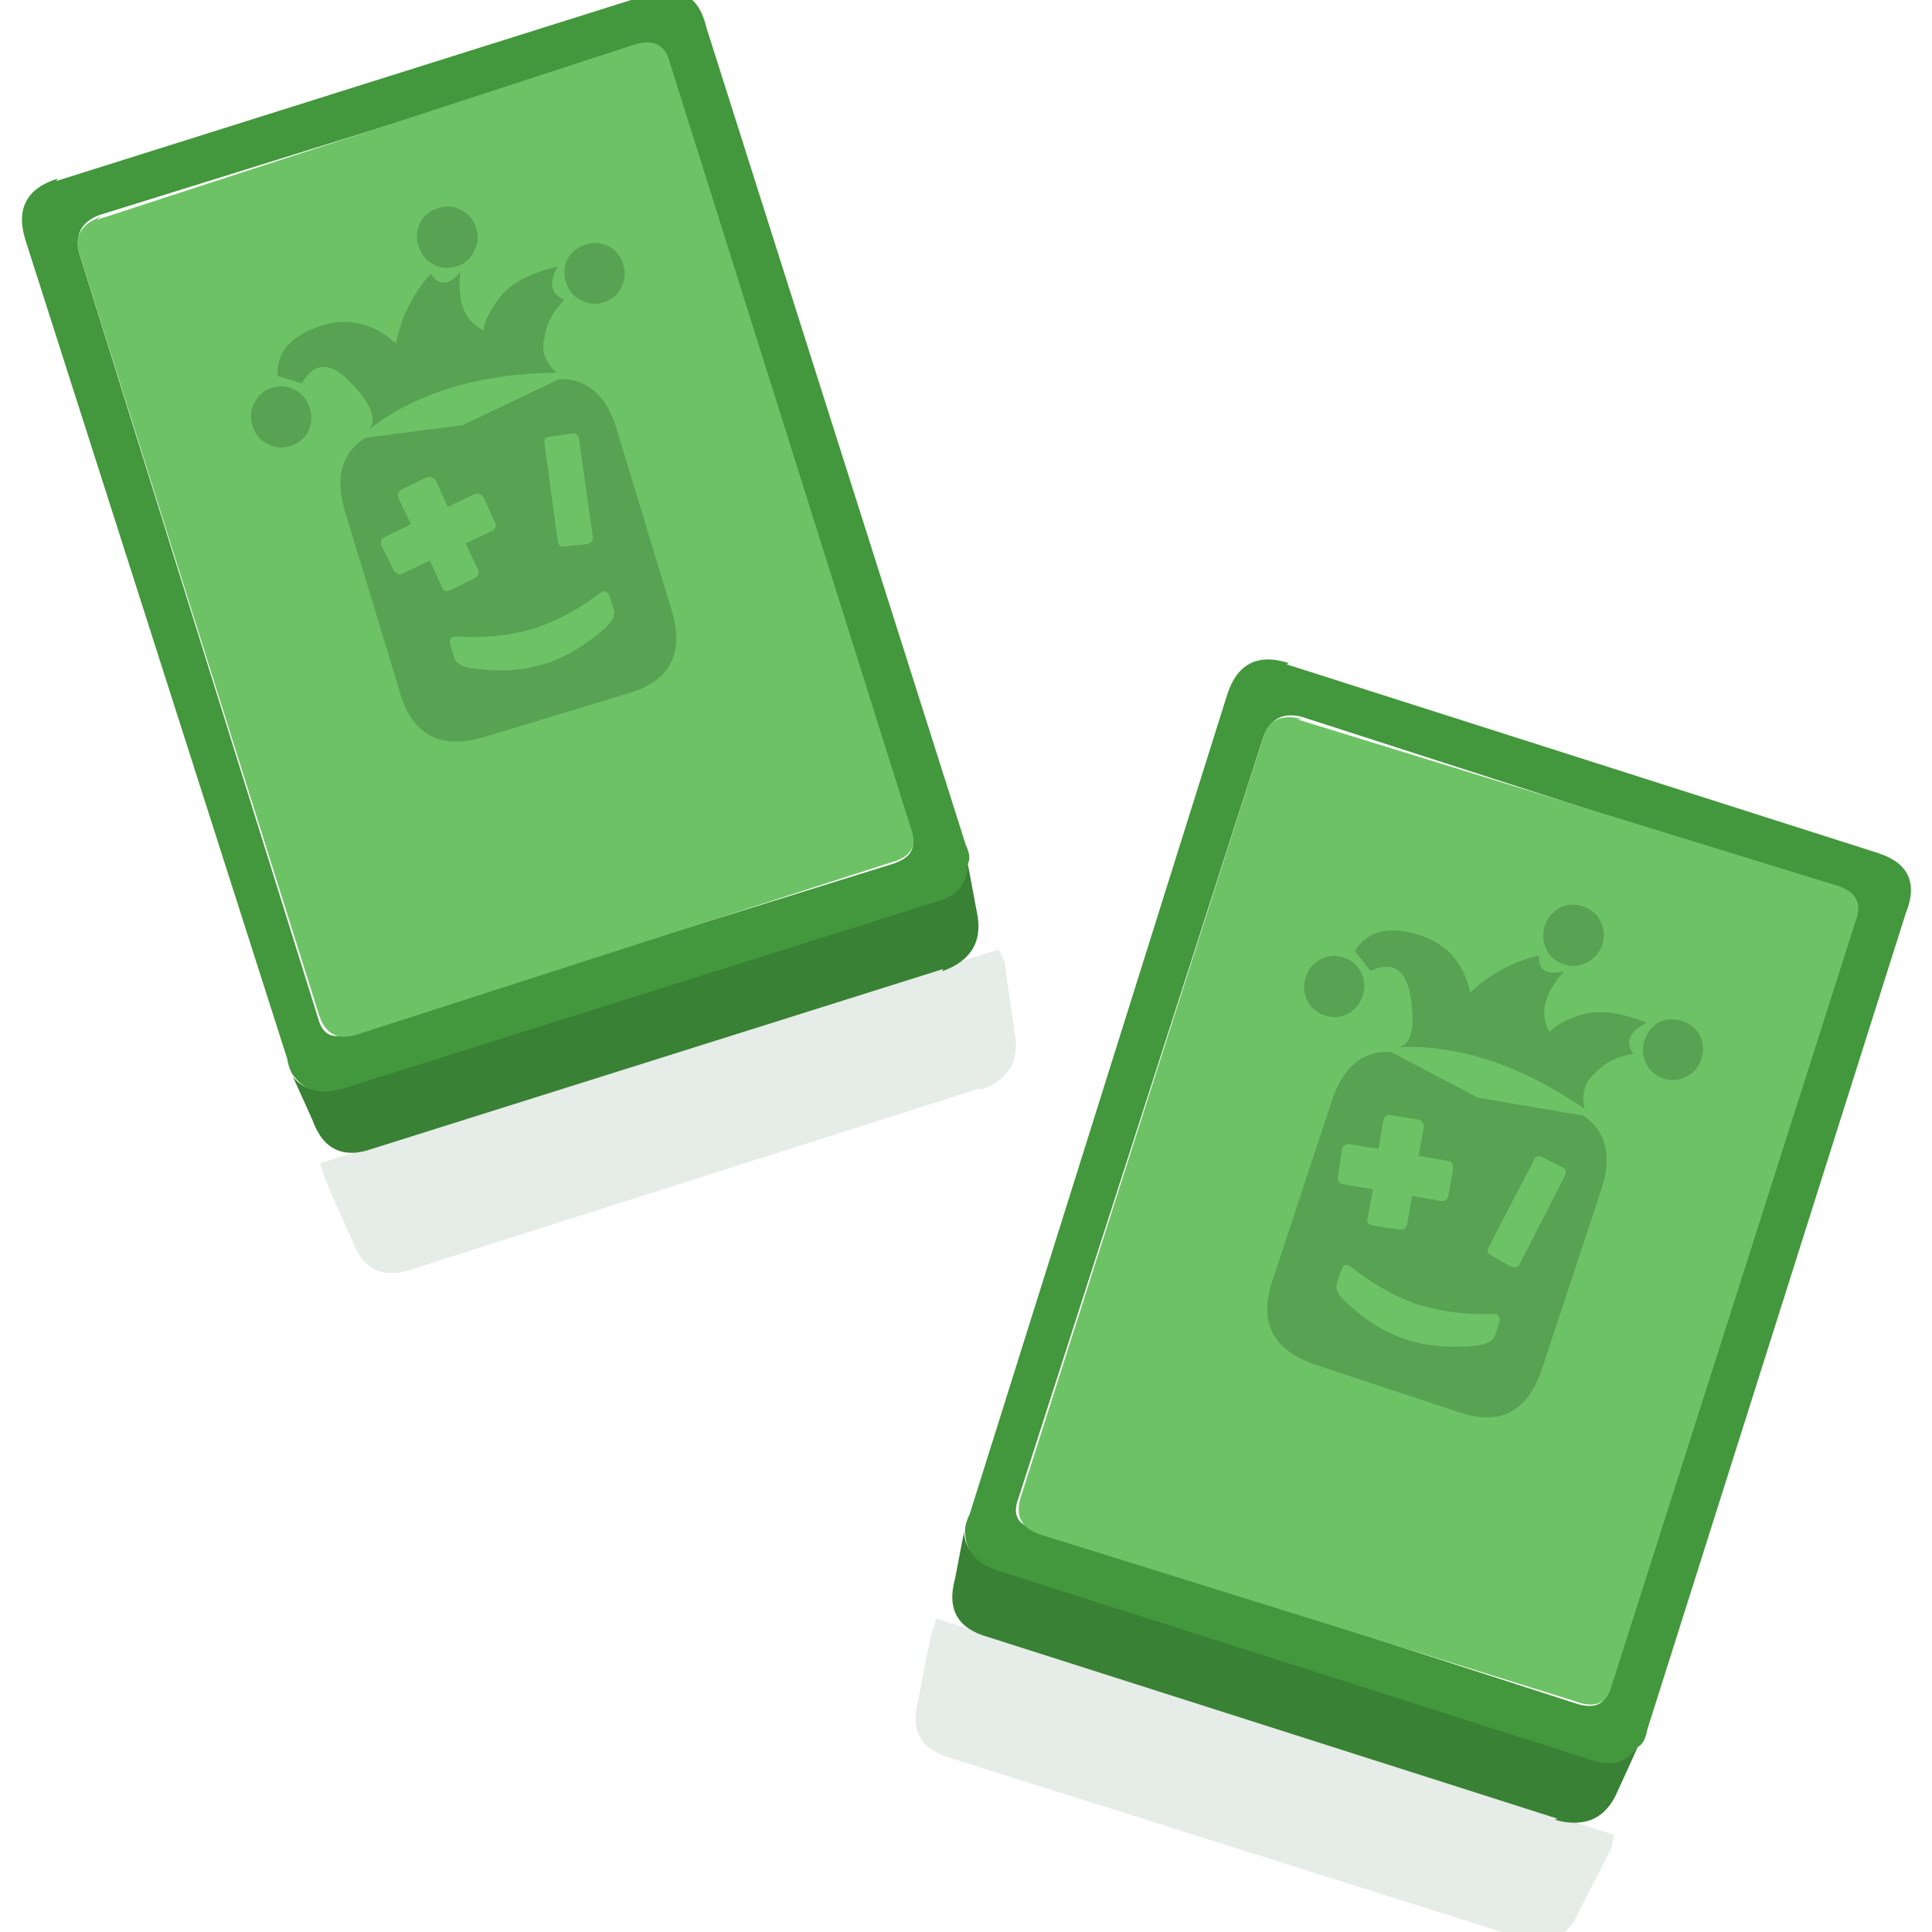 <?xml version="1.0" encoding="UTF-8" standalone="no"?>
<svg
   width="120"
   height="120"
   version="1.1"
   id="svg381"
   sodipodi:docname="gameTile9.svg"
   inkscape:version="1.1.2 (0a00cf5339, 2022-02-04)"
   xmlns:inkscape="http://www.inkscape.org/namespaces/inkscape"
   xmlns:sodipodi="http://sodipodi.sourceforge.net/DTD/sodipodi-0.dtd"
   xmlns:xlink="http://www.w3.org/1999/xlink"
   xmlns="http://www.w3.org/2000/svg"
   xmlns:svg="http://www.w3.org/2000/svg">
  <sodipodi:namedview
     id="namedview383"
     pagecolor="#505050"
     bordercolor="#eeeeee"
     borderopacity="1"
     inkscape:pageshadow="0"
     inkscape:pageopacity="0"
     inkscape:pagecheckerboard="0"
     showgrid="false"
     width="120px"
     inkscape:zoom="1"
     inkscape:cx="-139"
     inkscape:cy="30.5"
     inkscape:window-width="2560"
     inkscape:window-height="1356"
     inkscape:window-x="1920"
     inkscape:window-y="0"
     inkscape:window-maximized="1"
     inkscape:current-layer="svg381" />
  <defs
     id="defs375">
    <g
       id="a">
      <path
         fill="#043f0d"
         fill-opacity="0.1"
         d="m 9,39.9 q 1.3,1.2 2.6,0.1 L 13,39 13.7,38.5 14,38.1 -4.8,19.3 l -0.4,0.4 -0.5,0.6 -1.1,1.4 Q -8,23 -6.7,24.2 L 9.1,39.9 Z"
         id="path362" />
      <path
         fill="#398134"
         d="m 12.3,36.6 q 1.3,1.2 2.6,0.1 l 1.4,-1.1 q -1,0.4 -1.8,-0.5 L -1.9,18.7 q -0.9,-0.9 -0.5,-1.8 l -1.1,1.4 q -1.2,1.3 0.1,2.5 l 15.8,15.8 z"
         id="path364" />
      <path
         fill="#43973c"
         d="m 23.3,-6.4 q -1.3,-1.3 -2.6,0 L -1.9,16.4 q -0.4,0.3 -0.5,0.6 -0.4,0.9 0.5,1.8 l 16.4,16.4 q 0.8,0.9 1.8,0.4 0.3,0 0.6,-0.4 L 39.5,12.5 Q 40.9,11.3 39.6,10 L 23.2,-6.4 m -2,2 q 0.8,-0.7 1.6,0 l 14.7,14.8 q 0.9,0.8 0.1,1.5 L 16.4,33.1 q -0.6,0.8 -1.4,0 L 0.1,18.1 Q -0.8,17.4 0,16.7 Z"
         id="path366" />
      <path
         fill="#6dc266"
         d="M 22.8,-4.3 Q 21.9,-5.1 21.2,-4.4 L 0.1,16.7 q -0.8,0.8 0,1.6 L 15,33 q 0.8,0.9 1.5,0.1 L 37.7,11.9 q 0.8,-0.7 0,-1.5 L 22.6,-4.4 Z"
         id="path368" />
      <g
         id="g372">
        <path
           fill="#58a253"
           d="m 45.6,27.6 h -0.1 l -19.8,3 -18,-3 H 7.5 Q 0,29.8 0,39.6 V 75.3 Q 0,87.5 12.8,87.5 H 41 Q 53,87.5 53,75 V 39.6 q 0,-9.8 -7.5,-12 m -4.8,9.8 4,0.6 q 1.3,0.1 1,1.6 l -2.8,18 q -0.1,1 -1.5,1 l -4,-0.8 q -1.2,-0.1 -1,-1.3 l 2.9,-18 q 0,-1.4 1.5,-1.1 M 4.6,47.9 q 0,-1.5 1.5,-1.6 l 5,-0.8 -0.8,-5 q -0.2,-1.5 1,-1.7 l 5,-0.8 q 1.3,-0.1 1.6,1.1 l 0.7,5.3 5.3,-0.8 q 1.2,-0.3 1.6,1.1 l 0.7,4.8 q 0.2,1.5 -1.1,1.6 l -5.3,0.8 0.8,5.3 q 0.1,1.1 -1,1.4 l -4.8,0.8 q -1.4,0.4 -1.6,-1 L 12.5,53 7.2,53.8 q -1.3,0.4 -1.7,-1 L 4.7,47.9 m 21.6,22.9 h 1.6 q 6.8,-0.3 13.4,-2.8 0.5,-0.2 0.9,0.1 0.5,0.5 0.5,1 v 2.7 q 0,1.5 -2.4,2.7 -6.8,3.2 -13.1,3.2 h -0.3 q -6.1,0 -13,-3.3 -2.3,-1.1 -2.3,-2.6 v -2.7 q 0,-0.5 0.3,-1 0.4,-0.3 1.2,-0.1 6.5,2.5 13.2,2.8 z m 19,-44.5 q -2.3,-3.9 -0.1,-7.1 1.3,-3.2 5.5,-5.5 -3.3,-2.6 0.6,-6.3 -8,-0.5 -12.1,2.4 -4,3 -4.6,5 -4.4,-4 -1,-11.7 -4.3,2.7 -5.4,-1.3 -6.5,4 -10,10.6 -4.5,-7.6 -13,-7.2 -8.5,0.4 -9.9,6.6 l 3.9,2.6 q 5.2,-4.8 8.9,2.7 3.7,7.5 0.5,9.2 15.9,-6 36.7,0 z m -46,-7 q 0,-2.4 -1.6,-4 -1.6,-1.7 -4,-1.7 -2.4,0 -4,1.7 -1.6,1.6 -1.6,4 0,2.4 1.6,4 1.6,1.7 4,1.7 2.4,0 4,-1.6 1.6,-1.7 1.6,-4.1 m 63.8,-8.7 q 0,-2.4 -1.6,-4 -1.6,-1.6 -4,-1.6 -2.4,0 -4,1.5 -1.6,1.7 -1.6,4.1 0,2.4 1.6,4 1.6,1.7 4,1.7 2.4,0 4,-1.7 1.6,-1.6 1.6,-4 M 38.8,-3.8 q 0,-2.5 -1.7,-4.1 -1.5,-1.6 -4,-1.6 -2.4,0 -4,1.6 -1.6,1.7 -1.6,4 0,2.4 1.6,4.1 1.6,1.7 4,1.7 2.5,0 4,-1.7 1.7,-1.6 1.7,-4 z"
           transform="matrix(0.14,0.143,-0.143,0.14,22.901,3.321)"
           id="path370" />
      </g>
    </g>
  </defs>
  <g
     id="g1219"
     transform="matrix(2,0,0,2,-0.831,-1.378)">
    <use
       xlink:href="#a"
       transform="matrix(0.384,-0.737,0.737,0.384,-2.024,25.865)"
       id="use377"
       x="0"
       y="0"
       width="100%"
       height="100%" />
    <use
       xlink:href="#a"
       transform="matrix(0.738,-0.381,0.381,0.738,25.685,34.882)"
       id="use379"
       x="0"
       y="0"
       width="100%"
       height="100%" />
  </g>
</svg>
